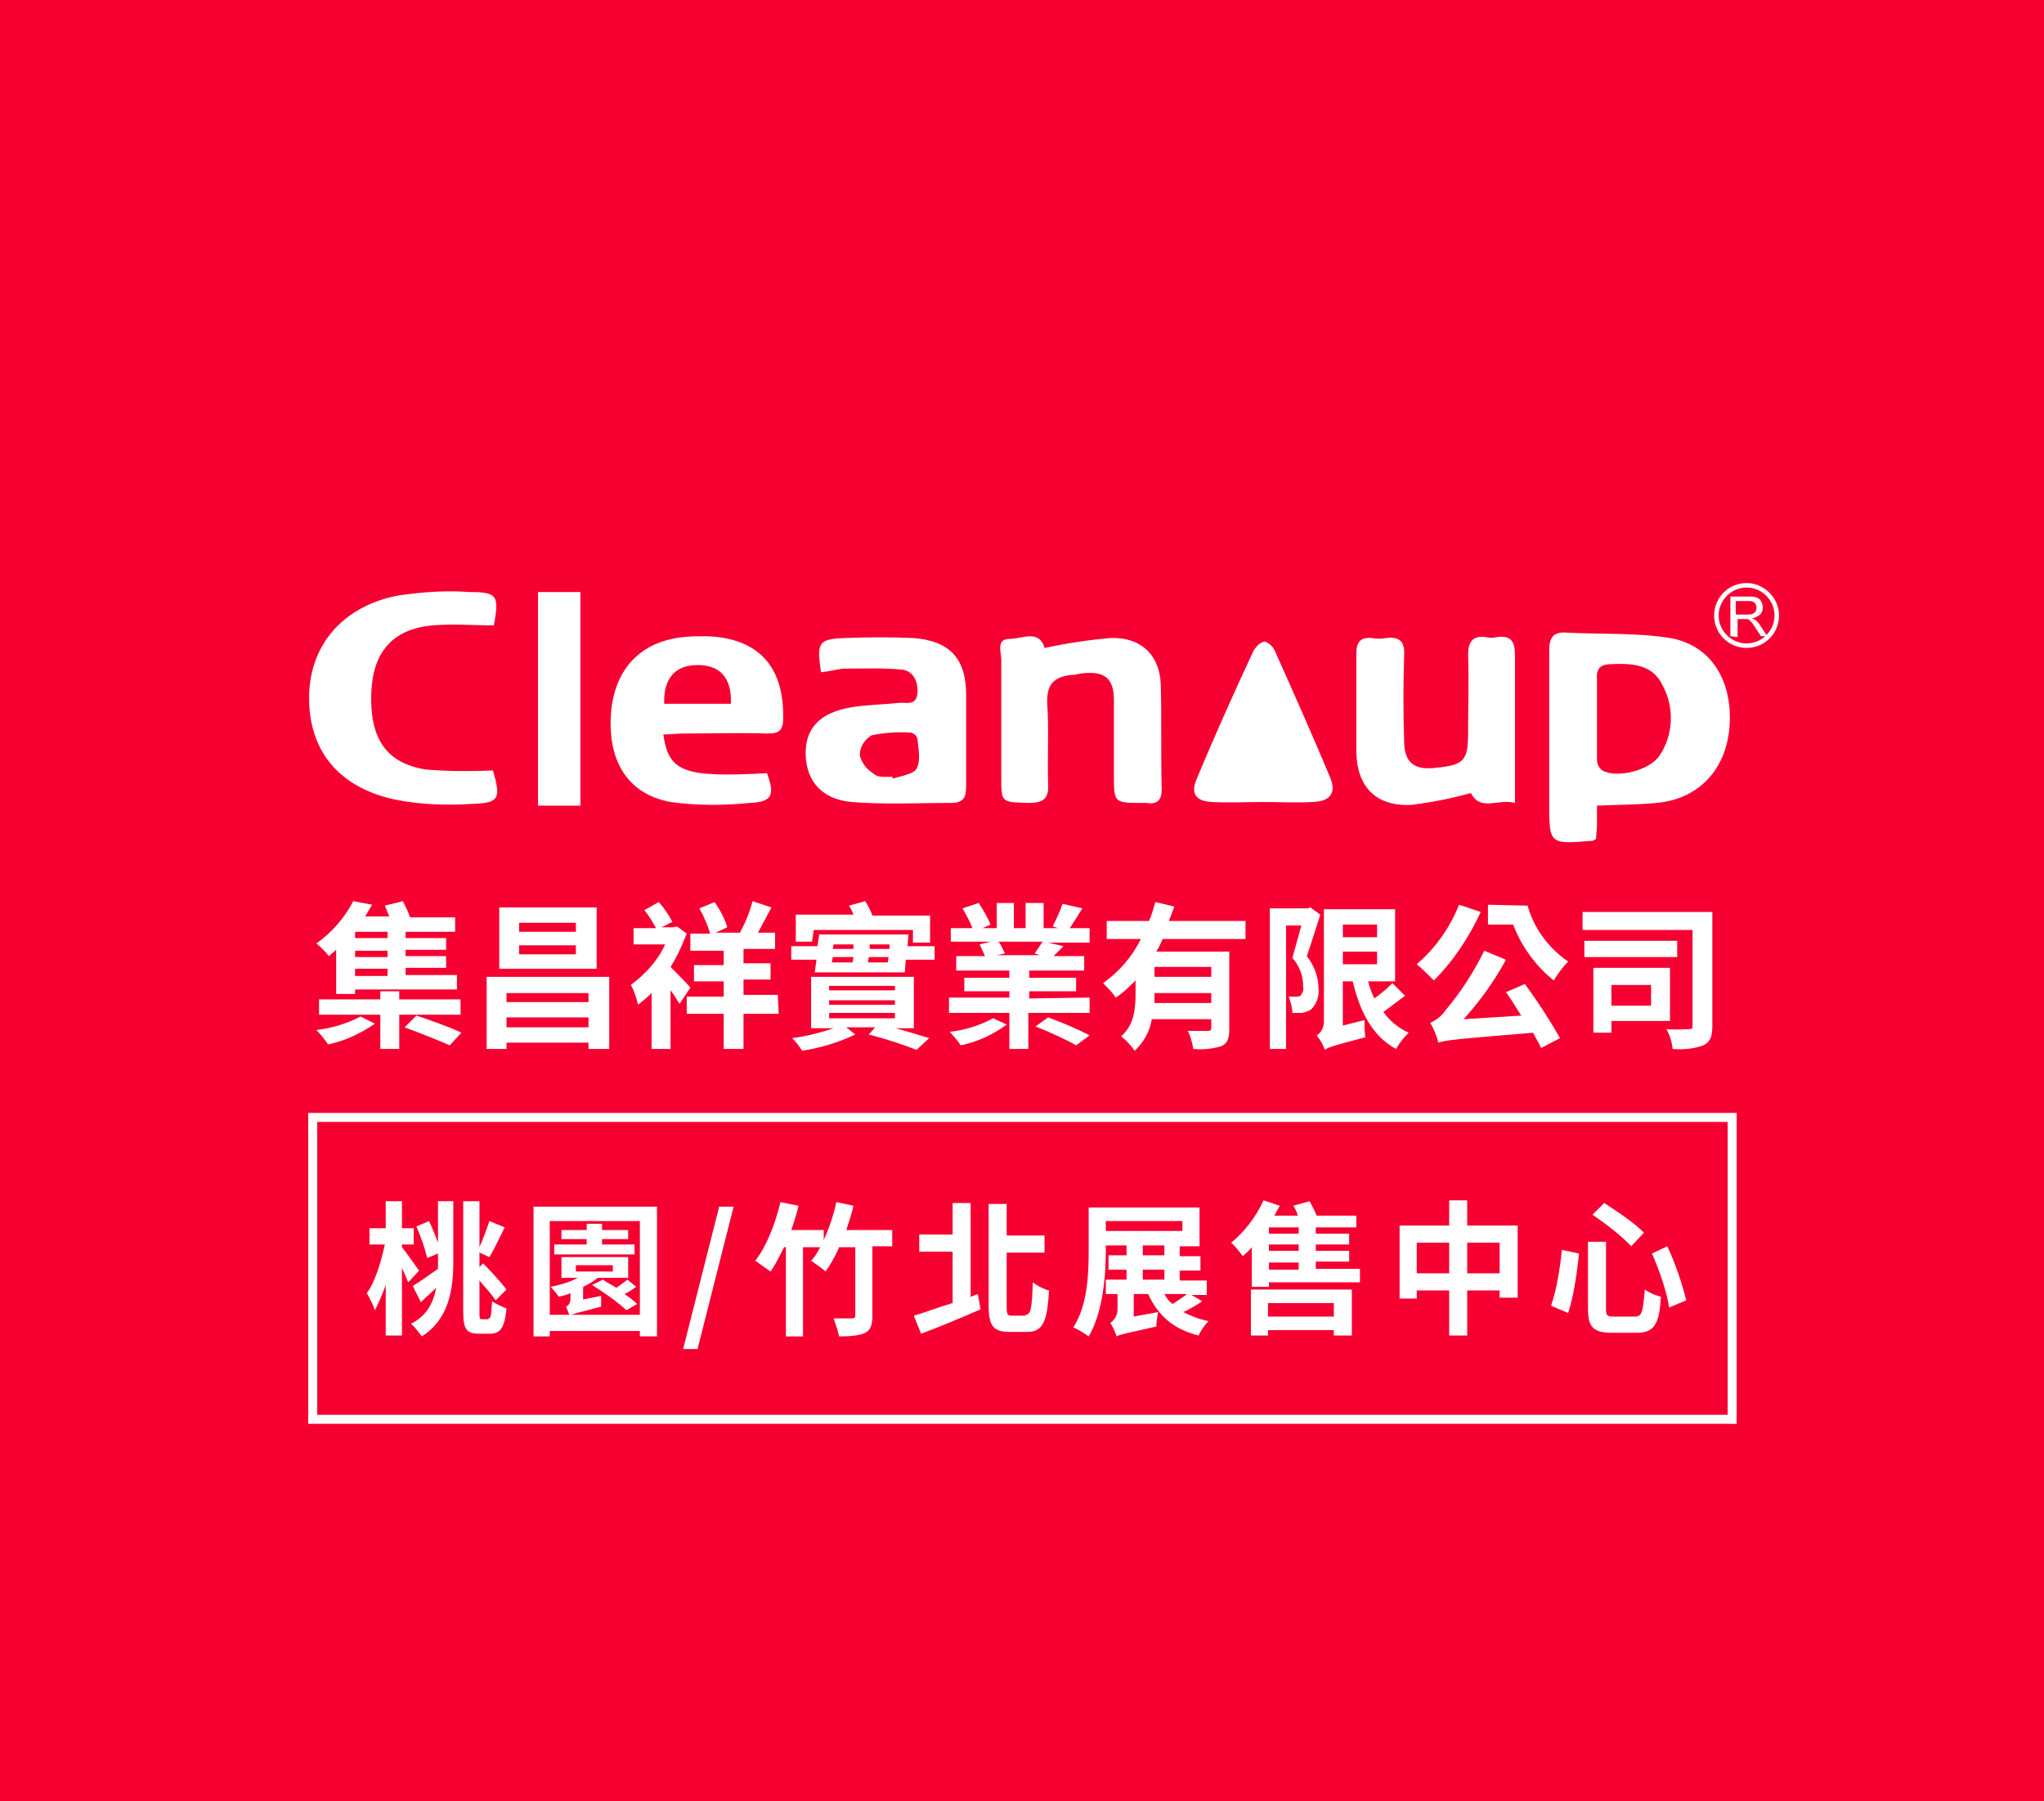 <?xml version="1.0" encoding="utf-8"?>
<!-- Generator: Adobe Illustrator 26.0.3, SVG Export Plug-In . SVG Version: 6.00 Build 0)  -->
<svg version="1.1" id="圖層_1" xmlns="http://www.w3.org/2000/svg" xmlns:xlink="http://www.w3.org/1999/xlink" x="0px" y="0px"
	 viewBox="0 0 226.8 199.9" style="enable-background:new 0 0 226.8 199.9;" xml:space="preserve">
<style type="text/css">
	.st0{fill:#F60032;}
	.st1{fill:#FFFFFF;}
	.st2{fill:none;stroke:#FFFFFF;stroke-miterlimit:10;}
</style>
<g id="圖層_2_00000044137631768873322140000017055361172230589339_">
	<rect x="-3.4" y="-3" class="st0" width="233.5" height="205.8"/>
	<g id="uJIuYD">
		<path class="st1" d="M177.2,89.4c0,0.7,0,1.4,0,2s-0.1,1.2-0.1,1.7c-0.2,0.1-0.3,0.2-0.4,0.2c-4.8,0.4-4.8,0.4-4.8-4.2
			c0-5.6,0-11.3,0-16.9c0-1.4,0.4-2.1,1.9-2c3.8,0.2,7.8,0,11.5,0.6c4.6,0.8,7,4.8,6.6,9.9c-0.4,4.8-3.5,8-8.1,8.4
			C181.7,89.3,179.6,89.3,177.2,89.4z M177.2,79.6L177.2,79.6c0,1.6,0,3.1,0,4.7c0,0.5,0.2,0.9,0.6,1.2c1.6,0.9,5.2,0,6.3-1.6
			c1.6-2.3,1.7-5.4,0.4-7.8c-1.1-2.4-3.4-2.5-5.7-2.4c-1.1,0-1.7,0.4-1.6,1.6C177.2,76.7,177.2,78.2,177.2,79.6z"/>
		<path class="st1" d="M54.8,69.4c-2.3,0-4.5-0.2-6.8,0c-4.4,0.4-6.6,2.9-6.8,7.4c-0.2,5.1,1.6,7.9,6.1,8.6c2.5,0.2,4.9,0.2,7.4,0.1
			c0.9,3.1,0.7,3.6-2.2,3.7c-2.9,0.2-5.9,0.1-8.8-0.5c-6.3-1.4-9.5-5.6-9.4-11.5c0.1-5.6,3.7-9.9,9.8-11.1c2.6-0.4,5.3-0.6,8-0.4
			C55.2,65.7,55.4,66.1,54.8,69.4z"/>
		<path class="st1" d="M91.1,74.6c-0.5-3.3-0.3-3.7,2.7-3.8c2.5-0.1,5-0.1,7.5,0c4.1,0.3,5.9,2.3,5.9,6.3c0,3.4,0,6.8,0,10.2
			c0,1.2-0.3,1.8-1.7,1.8c-3.7,0-7.3,0.2-11-0.1c-3.3-0.3-5-2.3-5.1-5.2s1.5-4.7,5-5.3c1.7-0.3,3.5-0.3,5.3-0.5
			c0.8-0.1,2,0.4,2.1-1.1c0.1-1.3-0.5-2.5-1.8-2.6c-2.1-0.2-4.3-0.1-6.5-0.1C92.8,74.3,92,74.5,91.1,74.6z M99,86.2l0.1,0.2
			c0.9-0.3,2.3-0.5,2.6-1.1c0.5-0.9,0.2-2.2,0.1-3.3c-0.1-0.4-0.4-0.6-0.7-0.7c-1.5-0.1-3,0-4.4,0.3c-0.8,0.5-1.3,1.3-1.3,2.2
			c0.2,0.9,0.8,1.6,1.6,2.1C97.4,86.3,98.3,86.2,99,86.2z"/>
		<path class="st1" d="M73.6,81.5c0.6,4.2,2.3,4.8,11.5,4.3c0.9,2.4,0.6,3.2-1.9,3.3c-2.9,0.3-5.9,0.3-8.8-0.1
			c-4.8-0.9-7-4.6-6.6-9.9c0.4-4.9,3.3-7.9,8-8.4c0.8-0.1,1.7-0.1,2.6-0.1c5.7,0.2,8.6,3.3,8.5,9.1c0,1.3-0.4,1.7-1.7,1.7
			c-3.2-0.1-6.3,0-9.4,0C75.2,81.4,74.5,81.5,73.6,81.5z M73.7,78.1h7.4c0.1-2.9-1.2-4.3-3.7-4.3S73.6,75.3,73.7,78.1z"/>
		<path class="st1" d="M168.1,89.1c-1.9-0.5-3.8,1-4.9-1.1c-2.1,0.6-4.2,1-6.4,1.3c-4,0.3-6.3-1.9-6.3-6c0-3.6,0-7.2,0-10.8
			c0-1.3,0.5-1.8,1.7-1.7c0.5,0.1,1,0.1,1.6,0c1.6-0.2,2.1,0.5,2,2c-0.1,3.2-0.1,6.3,0,9.4c0,2.4,1.1,3.3,3.5,3
			c3.2-0.3,3.6-0.8,3.6-4c0-2.8,0.1-5.6,0-8.5c0-1.5,0.5-2.2,2-2c0.4,0.1,0.8,0.1,1.2,0c1.5-0.2,2,0.4,2,2
			C168.1,78.1,168.1,83.4,168.1,89.1z"/>
		<path class="st1" d="M115.9,71.9c2.4-0.5,4.9-0.9,7.4-1.1c3.3-0.1,5.4,1.9,5.5,5.2c0.1,3.9,0,7.7,0.1,11.6c0,1.2-0.5,1.7-1.7,1.5
			c-0.1,0-0.3,0-0.4,0c-3.2,0-3.2,0-3.2-3.1c0-2.8,0-5.5,0-8.3c0-2.4-1-3.2-3.3-3c-0.4,0-0.9,0.2-1.4,0.2c-2,0.2-2.8,1.1-2.7,3.2
			c0.2,2.9,0,5.9,0.1,8.9c0.1,1.7-0.6,2.1-2.2,2.1c-3-0.1-3,0-3-2.9c0-4.3,0-8.7,0-13c0-0.8-0.6-2.3,0.9-2.3
			C113.4,70.9,115.3,69.8,115.9,71.9z"/>
		<path class="st1" d="M140.2,89c-1.9,0-3.8,0.1-5.7,0s-2.4-1-1.7-2.6c2-4.8,4.1-9.5,6.3-14.2c0.3-0.5,0.7-0.9,1.2-1
			c0.3,0,0.9,0.5,1.1,0.9c2.1,4.7,4.2,9.4,6.2,14.2c0.7,1.7,0,2.6-1.9,2.7S142,89,140.2,89L140.2,89z"/>
		<path class="st1" d="M64.4,89.4h-4.7V65.7h4.7V89.4z"/>
		<path class="st1" d="M193.8,65.2c1.7,0,3.1,1.4,3.1,3.1s-1.4,3.1-3.1,3.1c-1.7,0-3.1-1.4-3.1-3.1S192.1,65.2,193.8,65.2
			L193.8,65.2 M193.8,64.7c-2,0-3.6,1.6-3.6,3.6s1.6,3.6,3.6,3.6c2,0,3.6-1.6,3.6-3.6S195.7,64.7,193.8,64.7L193.8,64.7z"/>
		<path class="st1" d="M192,70.6v-4.4h2c0.3,0,0.6,0,0.9,0.1c0.2,0.1,0.4,0.2,0.5,0.4c0.1,0.2,0.2,0.4,0.2,0.7
			c0,0.3-0.1,0.6-0.3,0.8c-0.3,0.2-0.6,0.4-0.9,0.4c0.1,0.1,0.2,0.1,0.4,0.2c0.2,0.2,0.4,0.4,0.5,0.6l0.8,1.2h-0.7l-0.6-0.9
			c-0.1-0.2-0.3-0.4-0.4-0.6c-0.1-0.1-0.2-0.2-0.3-0.3c-0.1-0.1-0.2-0.1-0.3-0.1c-0.1,0-0.2,0-0.3,0h-0.7v2L192,70.6z M192.6,68.2
			h1.3c0.2,0,0.4,0,0.6-0.1c0.1-0.1,0.3-0.1,0.3-0.3c0.1-0.1,0.1-0.3,0.1-0.4c0-0.2-0.1-0.4-0.2-0.5c-0.2-0.2-0.5-0.2-0.7-0.2h-1.4
			V68.2z"/>
	</g>
	<path class="st1" d="M37.4,105.3c-0.3,0.3-0.6,0.5-0.9,0.8c-0.4-0.5-0.9-1-1.4-1.4c1.7-1.2,3.1-2.8,4.1-4.7l2.1,0.4
		c-0.3,0.4-0.5,0.9-0.8,1.3h2.7c-0.2-0.4-0.3-0.8-0.5-1.2l2-0.5c0.3,0.6,0.6,1.2,0.8,1.8h5v1.6H45v0.7h4.5v1.3H45v0.7h4.5v1.3H45
		v0.8h5.7v1.6H39.4v0.5h-2.1V105.3z M41.6,113.6c-1.6,1.1-3.3,1.9-5.2,2.3c-0.4-0.6-0.8-1.1-1.3-1.6c1.7-0.2,3.4-0.7,4.9-1.5
		L41.6,113.6z M44.3,112.6v3.8h-2.1v-3.8h-6.8v-1.7h6.8V110h2.1v0.9h6.8v1.7L44.3,112.6z M43,103.4h-3.6v0.7H43V103.4z M43,105.5
		h-3.6v0.7H43V105.5z M43,107.5h-3.6v0.8H43V107.5z M46.2,112.7c1.5,0.5,3.8,1.3,5,1.9l-1.3,1.4c-1.1-0.5-3.4-1.4-5-2L46.2,112.7z"
		/>
	<path class="st1" d="M67.6,108.4v8h-2.3v-0.7h-9.1v0.7H54v-8H67.6z M66.2,107.5H55.4v-6.8h10.8L66.2,107.5z M56.2,110.2v1h9.1v-1
		H56.2z M65.3,114v-1.1h-9.1v1.1H65.3z M63.9,102.4h-6.3v1h6.3V102.4z M63.9,104.9h-6.3v1h6.3V104.9z"/>
	<path class="st1" d="M75.4,111.4c-0.3-0.5-0.6-1-1-1.5v6.5h-2.1v-6.2c-0.5,0.5-1,0.9-1.5,1.3c-0.2-0.8-0.4-1.5-0.8-2.2
		c1.6-1.2,3-2.7,3.8-4.5h-3.5V103h2.5c-0.4-0.7-0.8-1.4-1.3-2l1.6-0.9c0.6,0.7,1.1,1.4,1.5,2.2l-1.2,0.6h1.3l0.4-0.1l1.1,0.8
		c-0.5,1.3-1.1,2.6-1.8,3.7c0.7,0.7,1.9,1.9,2.2,2.3L75.4,111.4z M86.4,112.5h-3.9v3.9h-2.2v-3.9h-4.1v-1.9h4.1v-1.7h-3.3v-1.8h3.3
		v-1.6h-3.7v-1.9h2.2c-0.3-1-0.7-1.9-1.2-2.8l1.7-0.7c0.6,0.9,1.1,1.8,1.4,2.8l-1.3,0.6h2.7c0.6-1.1,1.1-2.3,1.4-3.5l2.1,0.7
		c-0.5,0.9-1,1.9-1.5,2.8H86v1.8h-3.5v1.6h3v1.8h-3v1.7h3.8L86.4,112.5z"/>
	<path class="st1" d="M103.7,105v1.5h-3.2l-0.1,1.4h-10l0.2-1.4h-2.8V105h2.9l0.2-1.3h9.9l-0.1,1.3H103.7z M99,114
		c1.5,0.4,3.1,0.9,4.1,1.2l-1.4,1.3c-1.3-0.5-3.3-1.2-5.3-1.7l0.7-0.8h-3.2l1,0.8c-1.9,0.9-3.9,1.5-5.9,1.8c-0.3-0.5-0.7-1-1.1-1.4
		c1.6-0.2,3.1-0.6,4.6-1.1H90v-5.7h11.4v5.7H99z M90.1,104.5h-1.8v-3h6.4c-0.1-0.3-0.3-0.7-0.5-1l1.8-0.5c0.3,0.5,0.6,1,0.8,1.6h6.4
		v3h-1.9v-1.4h-11L90.1,104.5z M92,109.9h7.3v-0.5H92V109.9z M92,111.5h7.3v-0.5H92V111.5z M92,113h7.3v-0.6H92V113z M92.3,106.8
		h2.3l0.1-0.6h-2.3L92.3,106.8z M92.5,104.8l-0.1,0.5h2.3v-0.5H92.5z M98.5,106.8l0.1-0.6h-2.2l-0.1,0.6H98.5z M98.7,104.8h-2.2v0.5
		h2.2V104.8z"/>
	<path class="st1" d="M111.7,113.7c-1.5,1.1-3.2,1.9-5.1,2.3c-0.3-0.5-0.8-1-1.2-1.5c1.7-0.2,3.3-0.7,4.8-1.5L111.7,113.7z
		 M120.9,110.7v1.7h-6.8v4h-2.1v-4h-6.7v-1.7h6.7V110h-5v-1.5h5v-0.8h-5.9v-1.6h3.2c-0.2-0.4-0.4-0.9-0.6-1.3l1.2-0.3h-4.4V103h2.4
		c-0.3-0.8-0.7-1.5-1.1-2.2l1.8-0.6c0.5,0.8,1,1.6,1.3,2.4L109,103h1.6v-2.8h1.9v2.8h1.3v-2.8h2v2.8h1.6l-0.6-0.2
		c0.4-0.8,0.8-1.6,1.1-2.5l2.2,0.5c-0.5,0.8-1,1.6-1.4,2.2h2.2v1.6h-4.6l1.7,0.4c-0.4,0.4-0.8,0.8-1.1,1.1h3.4v1.6h-6.1v0.8h5.2v1.5
		h-5.2v0.8L120.9,110.7z M110.8,104.5c0.3,0.4,0.5,0.9,0.7,1.3l-0.9,0.2h4.8l-0.6-0.2c0.3-0.4,0.6-0.9,0.9-1.3L110.8,104.5z
		 M116.3,112.9c1.4,0.5,3.5,1.4,4.6,2l-1.5,1.1c-1-0.6-3-1.5-4.5-2.1L116.3,112.9z"/>
	<path class="st1" d="M129,104.2c-0.2,0.5-0.4,0.9-0.7,1.4h8.1v8.6c0,1-0.2,1.6-0.9,1.9c-1,0.3-2,0.4-3.1,0.3
		c-0.1-0.7-0.3-1.4-0.6-2c0.9,0,1.9,0,2.2,0s0.4-0.1,0.4-0.3v-1h-6.6c-0.2,1.3-0.9,2.6-1.9,3.5c-0.4-0.6-0.9-1.1-1.5-1.6
		c1.5-1.3,1.6-3.2,1.6-4.8v-1.4c-0.7,0.7-1.4,1.4-2.2,1.9c-0.4-0.6-0.9-1.1-1.4-1.6c1.8-1.3,3.2-2.9,4.2-4.9h-3.8v-2h4.7
		c0.3-0.7,0.5-1.4,0.7-2.1l2.1,0.5c-0.2,0.5-0.4,1.1-0.6,1.6h8.5v2H129z M134.4,111.3v-1.1h-6.3c0,0.4,0,0.7,0,1.1L134.4,111.3z
		 M134.4,107.3h-6.3v1.1h6.3V107.3z"/>
	<path class="st1" d="M146.5,101.5c-0.5,1.5-1,3.2-1.5,4.6c0.8,1,1.3,2.3,1.3,3.6c0.1,0.8-0.2,1.7-0.8,2.3c-0.3,0.2-0.6,0.3-1,0.4
		c-0.4,0-0.8,0-1.1,0c0-0.6-0.2-1.2-0.4-1.8c0.2,0,0.5,0,0.8,0c0.2,0,0.3,0,0.5-0.1c0.2-0.3,0.4-0.6,0.3-1c0-1.2-0.4-2.3-1.2-3.2
		c0.3-1.1,0.7-2.5,1-3.6h-1.7v13.7h-1.8v-15.6h4.2l0.3-0.1L146.5,101.5z M155.9,110.5c-0.8,0.6-1.6,1.2-2.4,1.8
		c0.7,1,1.7,1.8,2.8,2.3c-0.5,0.5-1,1.1-1.4,1.8c-2.6-1.4-4-4.1-4.8-7.5H149v4.9l2.4-0.6c0,0.6,0,1.3,0.1,1.9
		c-3.4,0.9-4.1,1.1-4.5,1.4c-0.2-0.6-0.5-1.1-0.9-1.6c0.5-0.3,0.8-0.9,0.8-1.5v-12.5h7.9v8h-3c0.2,0.7,0.4,1.3,0.7,1.9
		c0.7-0.5,1.4-1.1,2-1.7L155.9,110.5z M149,102.6v1.4h3.8v-1.4L149,102.6z M149,107h3.8v-1.4H149V107z"/>
	<path class="st1" d="M164.3,101.2c-1.3,2.8-3,5.4-5.2,7.6c-0.6-0.6-1.2-1.2-1.9-1.8c2.1-1.8,3.7-4.1,4.7-6.6L164.3,101.2z
		 M169.2,109.2c1.4,1.9,2.7,3.9,3.9,6l-2.1,1.1c-0.2-0.5-0.6-1.1-0.9-1.7c-8.4,0.7-9.6,0.8-10.5,1.1c-0.2-0.8-0.5-1.5-0.9-2.2
		c0.7-0.3,1.3-0.8,1.7-1.4c1.7-2,3.1-4.2,4.3-6.6l2.4,1c-1.3,2.4-2.9,4.6-4.7,6.6l6.4-0.4c-0.6-0.9-1.1-1.8-1.7-2.6L169.2,109.2z
		 M169.5,100.5c0.7,2.5,2.3,4.7,4.5,6.2c-0.6,0.6-1.1,1.3-1.6,2.1c-2-1.6-3.6-3.8-4.5-6.2h-2.8v-2.2L169.5,100.5z"/>
	<path class="st1" d="M190,113.8c0,1.2-0.2,1.8-1,2.2c-1.1,0.4-2.2,0.5-3.4,0.4c-0.1-0.8-0.3-1.5-0.7-2.2c1,0.1,2.1,0,2.5,0
		s0.4-0.1,0.4-0.4v-10.6h-12.2v-2H190V113.8z M186.1,106.2h-10.3v-1.8h10.3L186.1,106.2z M178.8,113.4v1.2h-2v-7.2h8.5v5.9H178.8z
		 M178.8,109.3v2.3h4.4v-2.3H178.8z"/>
	<rect x="34.7" y="124" class="st2" width="157.5" height="33.5"/>
</g>
<g>
	<path class="st1" d="M45.3,142.3c-0.2-0.4-0.4-1-0.7-1.6v7.5h-1.8v-5.6c-0.4,1.1-0.8,2-1.2,2.8c-0.2-0.6-0.6-1.4-0.9-1.9
		c0.9-1.2,1.6-3.5,2-5.4H41v-1.8h1.8v-3h1.8v3h1.3v1.8h-1.3v0.3c0.5,0.6,1.6,2.2,1.9,2.6L45.3,142.3z M48.6,133.3h1.7v6.7
		c0,3.1-0.5,6.4-3.5,8.3c-0.3-0.4-0.8-1.1-1.2-1.4c1.8-0.9,2.5-2.4,2.8-4c-0.6,0.6-1.2,1.1-1.7,1.6l-0.9-1.8
		c0.7-0.4,1.8-1.2,2.8-1.9c0-0.3,0-0.6,0-0.8v-0.9l-1.2,0.5c-0.2-0.9-0.7-2.4-1.2-3.5l1.4-0.6c0.4,0.8,0.7,1.6,1,2.4V133.3z
		 M54.2,146.3c0.3,0,0.3-0.4,0.4-1.9c0.4,0.3,1.1,0.6,1.6,0.8c-0.2,2-0.6,2.8-1.8,2.8h-1.3c-1.4,0-1.7-0.6-1.7-2.5v-12.2h1.8v5.1
		c0.4-0.9,0.8-2,1.1-2.9l1.7,0.7c-0.6,1.2-1.2,2.5-1.7,3.3l-1.1-0.5v1.6l0.4-0.4c0.9,0.9,2,2.1,2.6,2.9l-1.2,1.2
		c-0.4-0.6-1.1-1.4-1.8-2.2v3.5c0,0.7,0,0.8,0.3,0.8H54.2z"/>
	<path class="st1" d="M72.9,133.9v14.4H71v-0.6H61v0.6h-1.8v-14.4H72.9z M71,145.9v-10.4H61v10.4H71z M66.7,143.8c0,0.4,0,0.9,0,1.2
		c-2.7,0.7-3.2,0.8-3.5,1c-0.1-0.3-0.3-0.8-0.4-1c0.2-0.1,0.5-0.3,0.5-0.9v-0.6c-0.4,0.2-0.9,0.3-1.3,0.4c-0.2-0.3-0.6-0.8-0.9-1.1
		c1-0.2,2.1-0.5,3-1h-1.8v-2.3h7.4v2.3h-3.4c-0.4,0.4-1,0.7-1.6,1v1.4L66.7,143.8z M70.4,139.2h-8.9v-1.1h3.6v-0.6h-2.8v-1h2.8v-0.7
		h1.7v0.7h2.9v1h-2.9v0.6h3.6V139.2z M63.9,141.1h4.1v-0.7h-4.1V141.1z M70.6,142.8c-0.4,0.3-0.9,0.6-1.3,0.8
		c0.6,0.4,1.1,0.8,1.4,1.1l-1.2,0.7c-0.8-0.8-2.5-2-3.8-2.8l1.2-0.6c0.4,0.3,1,0.6,1.5,0.9c0.4-0.3,0.9-0.6,1.2-0.9L70.6,142.8z"/>
	<path class="st1" d="M79.8,133.9h1.6l-4,15.8h-1.6L79.8,133.9z"/>
	<path class="st1" d="M98.9,138.3h-2.1v7.7c0,1-0.2,1.6-0.8,1.9c-0.6,0.3-1.6,0.4-2.9,0.4c-0.1-0.6-0.4-1.4-0.6-2c0.8,0,1.8,0,2,0
		c0.3,0,0.4-0.1,0.4-0.3v-7.6h-1.8c-0.4,1-1,2-1.5,2.7c-0.3-0.3-1.2-0.9-1.6-1.2c0.4-0.4,0.7-0.9,1-1.5h-1.9v9.9h-1.9v-9.9H87
		c-0.5,1-1,2-1.5,2.7c-0.4-0.3-1.3-0.9-1.7-1.2c1.2-1.5,2.2-4,2.8-6.5l2,0.4c-0.2,0.9-0.5,1.8-0.8,2.7h3.6v1.1
		c0.6-1.3,1.1-2.8,1.4-4.2l1.9,0.4c-0.2,0.9-0.5,1.8-0.8,2.7h5.1V138.3z"/>
	<path class="st1" d="M108.5,143.6l0.3,1.7c-2.3,1-4.7,2-6.6,2.7l-0.8-2h0c1.1-0.3,2.6-0.9,4.3-1.4v-5.7H102V137h3.7v-3.5h2v10.4
		L108.5,143.6z M113.8,145.9c0.6,0,0.7-0.8,0.8-3.6c0.5,0.4,1.3,0.8,1.8,0.9c-0.2,3.3-0.6,4.6-2.4,4.6H112c-1.8,0-2.3-0.7-2.3-2.9
		v-11.3h2v3.5h4.2v1.9h-4.2v6c0,0.9,0.1,1,0.6,1H113.8z"/>
	<path class="st1" d="M133.4,144.4c-0.6,0.4-1.4,0.9-2.1,1.2c0.8,0.4,1.7,0.8,2.8,1c-0.4,0.4-0.9,1.1-1.1,1.6
		c-2.8-0.7-4.5-2.2-5.6-4.6h-1.6v2.5l2.7-0.5c-0.1,0.5-0.2,1.2-0.2,1.6c-3.5,0.8-4.1,0.9-4.4,1.1v0c-0.1-0.4-0.5-1.2-0.7-1.5
		c0.3-0.2,0.8-0.7,0.8-1.5v-1.7h-1.3V142h2.3v-1.1h-2v-1.6h2v-1.1h-2.3v0.5c0,2.8-0.3,6.9-1.9,9.6c-0.4-0.3-1.2-0.8-1.7-1
		c1.6-2.5,1.7-6,1.7-8.6v-4.7h12.3v4.3h-2.2v1.1h2.3v1.6h-2.3v1.1h3v1.6h-1.7L133.4,144.4z M122.7,136.6h8.5v-1.1h-8.5V136.6z
		 M126.8,139.3h2.4v-1.1h-2.4V139.3z M126.8,142h2.4v-1.1h-2.4V142z M129.2,143.6c0.2,0.4,0.5,0.8,0.9,1.1c0.5-0.3,1.1-0.7,1.6-1.1
		H129.2z"/>
	<path class="st1" d="M150.9,140.9v1.4h-10.1v0.5h-1.9v-4.4c-0.3,0.4-0.7,0.7-1,1c-0.3-0.4-0.9-1.2-1.3-1.5c1.4-1.1,2.8-2.9,3.6-4.7
		l1.8,0.6c-0.2,0.4-0.4,0.7-0.6,1.1h2.6c-0.1-0.4-0.3-0.8-0.5-1.1l1.8-0.5c0.3,0.5,0.6,1.1,0.8,1.6h4.4v1.3H146v0.7h3.7v1.2H146v0.7
		h3.7v1.2H146v0.8H150.9z M138.8,143.1H150v5.1h-2v-0.6h-7.3v0.6h-1.9V143.1z M140.7,144.6v1.5h7.3v-1.5H140.7z M144.1,136.2h-3.3
		v0.7h3.3V136.2z M144.1,138.1h-3.3v0.7h3.3V138.1z M140.8,140.9h3.3v-0.8h-3.3V140.9z"/>
	<path class="st1" d="M168.4,136v8h-2v-0.8h-3.6v5h-2v-5h-3.6v0.9h-1.9V136h5.5v-2.8h2v2.8H168.4z M160.8,141.3v-3.4h-3.6v3.4H160.8
		z M166.4,141.3v-3.4h-3.6v3.4H166.4z"/>
	<path class="st1" d="M175.2,139.1c-0.2,2.1-0.6,4.8-1.2,6.6l-1.9-0.8c0.6-1.7,1-4.1,1.2-6.2L175.2,139.1z M178.2,137.8v7.4
		c0,0.8,0.1,0.9,0.9,0.9h2.3c0.8,0,0.9-0.5,1.1-3c0.4,0.3,1.3,0.7,1.8,0.8c-0.2,3-0.7,4-2.7,4h-2.7c-2.1,0-2.7-0.6-2.7-2.7v-7.4
		H178.2z M178,133.5c1.4,0.9,3.5,2.3,4.4,3.3l-1.4,1.5c-0.9-1-2.8-2.5-4.3-3.5L178,133.5z M185,138.3c0.9,1.9,1.7,4.3,2.1,6
		l-1.9,0.8c-0.2-1.6-1.1-4.2-1.9-6L185,138.3z"/>
</g>
</svg>
